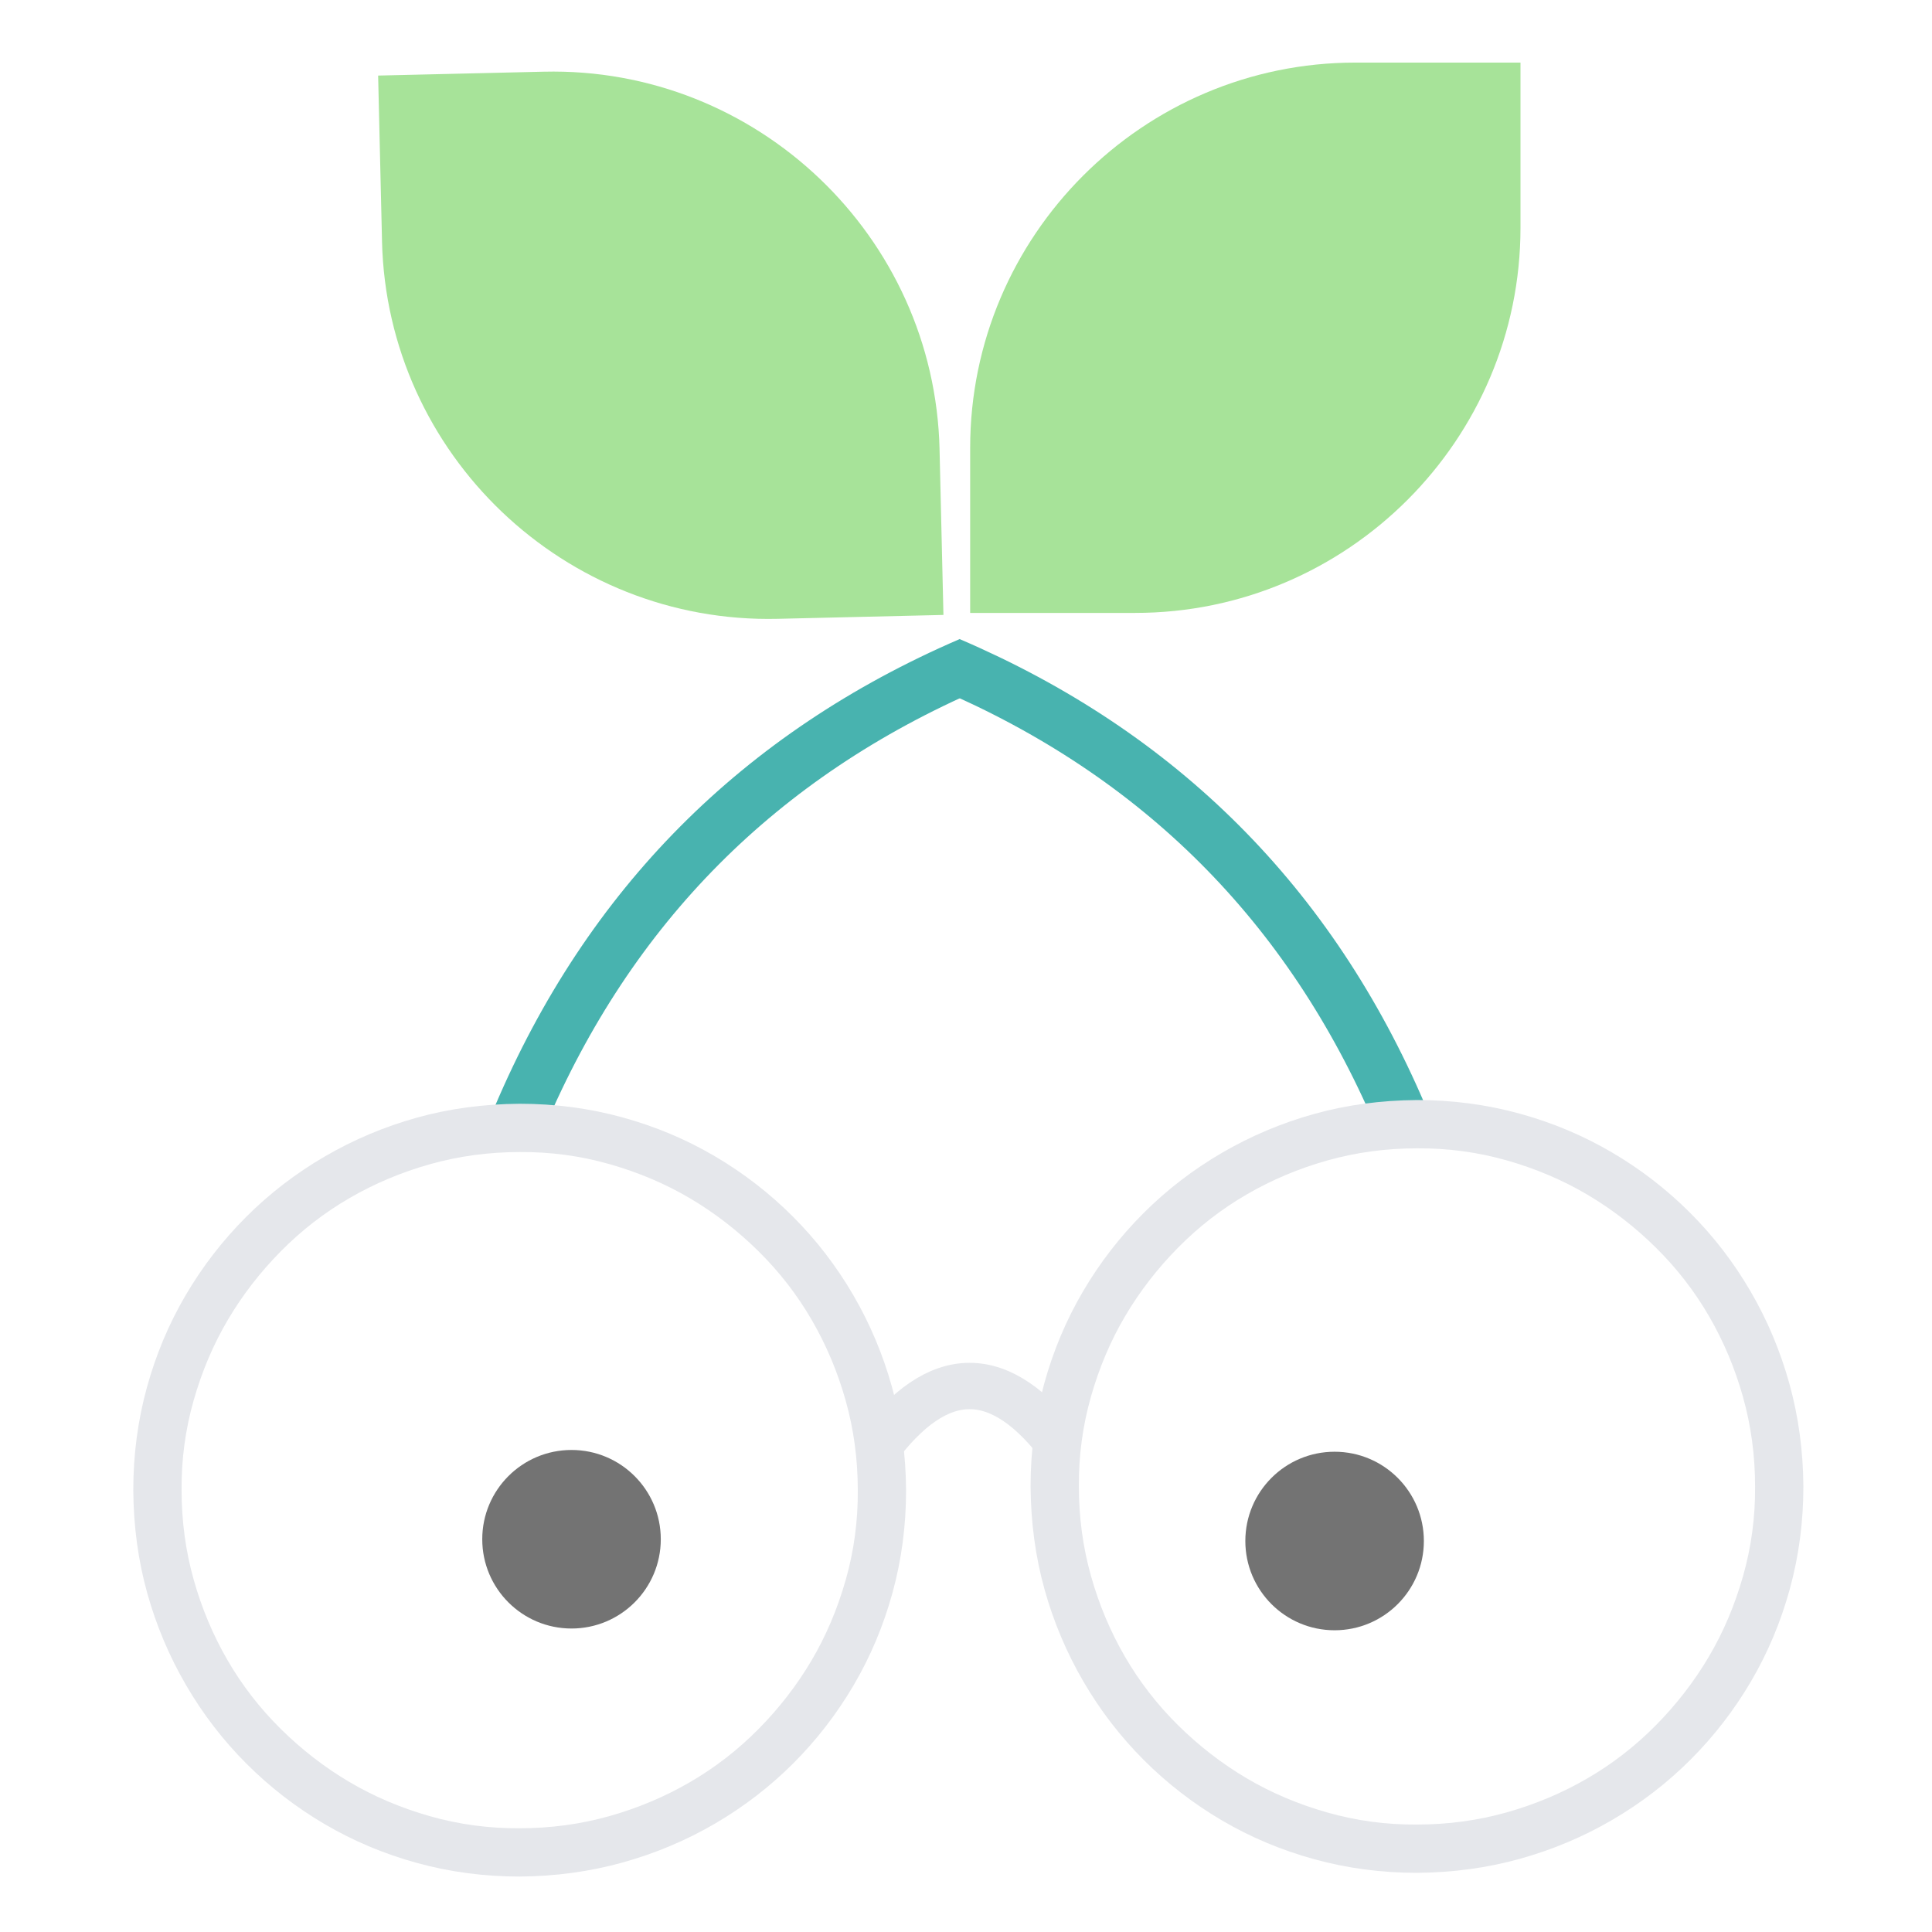 <svg xmlns="http://www.w3.org/2000/svg" xmlns:xlink="http://www.w3.org/1999/xlink" width="500" zoomAndPan="magnify" viewBox="0 0 375 375" height="500" preserveAspectRatio="xMidYMid meet" version="1.0"><defs><clipPath id="91c237295f"><path d="M 25.871 214.238 L 175.871 214.238 L 175.871 364.238 L 25.871 364.238 Z M 25.871 214.238 " clip-rule="nonzero"/></clipPath><clipPath id="e050db4264"><path d="M 200.035 213.516 L 350.035 213.516 L 350.035 363.516 L 200.035 363.516 Z M 200.035 213.516 " clip-rule="nonzero"/></clipPath><clipPath id="717e895385"><path d="M 93.605 281.438 L 128.258 281.438 L 128.258 316.094 L 93.605 316.094 Z M 93.605 281.438 " clip-rule="nonzero"/></clipPath><clipPath id="adea5c98ad"><path d="M 110.93 281.438 C 101.359 281.438 93.605 289.195 93.605 298.766 C 93.605 308.336 101.359 316.094 110.93 316.094 C 120.5 316.094 128.258 308.336 128.258 298.766 C 128.258 289.195 120.5 281.438 110.93 281.438 Z M 110.93 281.438 " clip-rule="nonzero"/></clipPath><clipPath id="96fa6000e2"><path d="M 0.605 0.438 L 35.258 0.438 L 35.258 35.094 L 0.605 35.094 Z M 0.605 0.438 " clip-rule="nonzero"/></clipPath><clipPath id="9891fdc8aa"><path d="M 17.93 0.438 C 8.359 0.438 0.605 8.195 0.605 17.766 C 0.605 27.336 8.359 35.094 17.93 35.094 C 27.5 35.094 35.258 27.336 35.258 17.766 C 35.258 8.195 27.5 0.438 17.93 0.438 Z M 17.93 0.438 " clip-rule="nonzero"/></clipPath><clipPath id="c49624bbbf"><rect x="0" width="36" y="0" height="36"/></clipPath><clipPath id="80d8f9f746"><path d="M 241.719 281.781 L 276.371 281.781 L 276.371 316.434 L 241.719 316.434 Z M 241.719 281.781 " clip-rule="nonzero"/></clipPath><clipPath id="a45dc57dda"><path d="M 259.043 281.781 C 249.477 281.781 241.719 289.539 241.719 299.109 C 241.719 308.676 249.477 316.434 259.043 316.434 C 268.613 316.434 276.371 308.676 276.371 299.109 C 276.371 289.539 268.613 281.781 259.043 281.781 Z M 259.043 281.781 " clip-rule="nonzero"/></clipPath><clipPath id="7c118daca1"><path d="M 0.719 0.781 L 35.371 0.781 L 35.371 35.434 L 0.719 35.434 Z M 0.719 0.781 " clip-rule="nonzero"/></clipPath><clipPath id="4c743e7331"><path d="M 18.043 0.781 C 8.477 0.781 0.719 8.539 0.719 18.109 C 0.719 27.676 8.477 35.434 18.043 35.434 C 27.613 35.434 35.371 27.676 35.371 18.109 C 35.371 8.539 27.613 0.781 18.043 0.781 Z M 18.043 0.781 " clip-rule="nonzero"/></clipPath><clipPath id="7f5f4e17ff"><rect x="0" width="36" y="0" height="36"/></clipPath><clipPath id="5d785dbe1d"><path d="M 73 13 L 184 13 L 184 121 L 73 121 Z M 73 13 " clip-rule="nonzero"/></clipPath><clipPath id="7000ad072e"><path d="M 73.395 14.668 L 180.602 12.148 L 183.121 119.359 L 75.914 121.879 Z M 73.395 14.668 " clip-rule="nonzero"/></clipPath><clipPath id="8a6839efb0"><path d="M 105.555 13.914 C 146.906 12.941 181.395 45.844 182.367 87.195 L 183.121 119.359 L 150.961 120.113 C 109.605 121.086 75.121 88.184 74.148 46.832 L 73.395 14.668 Z M 105.555 13.914 " clip-rule="nonzero"/></clipPath><clipPath id="0fa401df2d"><path d="M 0.199 0 L 110.359 0 L 110.359 108 L 0.199 108 Z M 0.199 0 " clip-rule="nonzero"/></clipPath><clipPath id="3f4565b2d9"><path d="M 0.395 1.668 L 107.602 -0.852 L 110.121 106.359 L 2.914 108.879 Z M 0.395 1.668 " clip-rule="nonzero"/></clipPath><clipPath id="774431dde1"><path d="M 32.555 0.914 C 73.906 -0.059 108.395 32.844 109.367 74.195 L 110.121 106.359 L 77.961 107.113 C 36.605 108.086 2.121 75.184 1.148 33.832 L 0.395 1.668 Z M 32.555 0.914 " clip-rule="nonzero"/></clipPath><clipPath id="0261e5739b"><rect x="0" width="111" y="0" height="108"/></clipPath><clipPath id="7bacaad0bb"><path d="M 188.309 12.148 L 295.125 12.148 L 295.125 118.965 L 188.309 118.965 Z M 188.309 12.148 " clip-rule="nonzero"/></clipPath><clipPath id="4874e92589"><path d="M 295.125 44.195 C 295.125 85.395 261.555 118.965 220.355 118.965 L 188.309 118.965 L 188.309 86.922 C 188.309 45.719 221.879 12.148 263.082 12.148 L 295.125 12.148 Z M 295.125 44.195 " clip-rule="nonzero"/></clipPath><clipPath id="44586ccf3c"><path d="M 0.309 0.148 L 107.125 0.148 L 107.125 106.965 L 0.309 106.965 Z M 0.309 0.148 " clip-rule="nonzero"/></clipPath><clipPath id="bc3b179c69"><path d="M 107.125 32.195 C 107.125 73.395 73.555 106.965 32.355 106.965 L 0.309 106.965 L 0.309 74.922 C 0.309 33.719 33.879 0.148 75.082 0.148 L 107.125 0.148 Z M 107.125 32.195 " clip-rule="nonzero"/></clipPath><clipPath id="22b1b5e734"><rect x="0" width="108" y="0" height="107"/></clipPath></defs><path stroke-linecap="butt" transform="matrix(0.529, -0.532, 0.532, 0.529, 86.974, 205.736)" fill="none" stroke-linejoin="miter" d="M 2.603 23.552 C 57.692 1.484 112.788 1.483 167.874 23.55 " stroke="#48b3af" stroke-width="14" stroke-opacity="1" stroke-miterlimit="4"/><path stroke-linecap="butt" transform="matrix(0.53, 0.53, -0.53, 0.53, 195.27, 114.995)" fill="none" stroke-linejoin="miter" d="M 2.6 23.55 C 57.696 1.482 112.784 1.482 167.872 23.55 " stroke="#48b3af" stroke-width="14" stroke-opacity="1" stroke-miterlimit="4"/><g clip-path="url(#91c237295f)"><path fill="#e5e7eb" d="M 100.871 214.238 C 107.754 214.238 114.395 215.117 120.793 216.875 C 127.188 218.633 133.172 221.145 138.738 224.418 C 144.305 227.688 149.355 231.594 153.898 236.137 C 158.438 240.676 162.344 245.754 165.617 251.371 C 168.887 256.984 171.402 262.969 173.16 269.316 C 174.918 275.664 175.82 282.305 175.871 289.238 C 175.871 296.121 174.992 302.762 173.234 309.16 C 171.477 315.555 168.961 321.535 165.691 327.102 C 162.418 332.668 158.512 337.723 153.973 342.266 C 149.43 346.805 144.352 350.711 138.738 353.984 C 133.121 357.254 127.141 359.77 120.793 361.527 C 114.445 363.285 107.805 364.188 100.871 364.238 C 93.984 364.238 87.344 363.359 80.949 361.602 C 74.551 359.844 68.57 357.328 63.004 354.055 C 57.438 350.785 52.383 346.879 47.844 342.336 C 43.301 337.797 39.395 332.719 36.125 327.102 C 32.852 321.488 30.34 315.531 28.582 309.23 C 26.824 302.934 25.918 296.27 25.871 289.238 C 25.871 282.352 26.75 275.711 28.508 269.316 C 30.266 262.918 32.781 256.938 36.051 251.371 C 39.324 245.805 43.23 240.75 47.77 236.211 C 52.312 231.668 57.391 227.762 63.004 224.492 C 68.621 221.219 74.578 218.703 80.875 216.945 C 87.176 215.188 93.84 214.285 100.871 214.238 Z M 100.871 354.863 C 106.875 354.863 112.664 354.082 118.23 352.52 C 123.797 350.957 129.02 348.758 133.902 345.926 C 138.785 343.094 143.23 339.652 147.234 335.598 C 151.238 331.547 154.656 327.129 157.488 322.344 C 160.32 317.559 162.539 312.332 164.152 306.668 C 165.762 301.004 166.543 295.195 166.496 289.238 C 166.496 283.23 165.715 277.445 164.152 271.879 C 162.59 266.312 160.391 261.086 157.559 256.203 C 154.727 251.32 151.285 246.879 147.234 242.875 C 143.18 238.871 138.762 235.453 133.977 232.621 C 129.191 229.789 123.965 227.566 118.301 225.957 C 112.637 224.344 106.828 223.562 100.871 223.613 C 94.863 223.613 89.078 224.395 83.512 225.957 C 77.945 227.52 72.723 229.715 67.84 232.547 C 62.957 235.379 58.512 238.82 54.508 242.875 C 50.504 246.926 47.086 251.348 44.254 256.133 C 41.422 260.918 39.199 266.141 37.59 271.805 C 35.977 277.469 35.195 283.281 35.246 289.238 C 35.246 295.242 36.027 301.027 37.59 306.594 C 39.152 312.16 41.348 317.387 44.18 322.27 C 47.012 327.152 50.457 331.594 54.508 335.598 C 58.562 339.602 62.98 343.02 67.766 345.852 C 72.551 348.684 77.773 350.906 83.438 352.52 C 89.102 354.129 94.914 354.91 100.871 354.863 Z M 100.871 354.863 " fill-opacity="1" fill-rule="nonzero"/></g><g clip-path="url(#e050db4264)"><path fill="#e5e7eb" d="M 275.035 213.516 C 281.922 213.516 288.562 214.395 294.957 216.152 C 301.355 217.91 307.336 220.426 312.902 223.699 C 318.469 226.969 323.523 230.875 328.062 235.418 C 332.605 239.957 336.512 245.035 339.781 250.652 C 343.055 256.266 345.566 262.246 347.324 268.594 C 349.082 274.941 349.988 281.582 350.035 288.516 C 350.035 295.402 349.156 302.043 347.398 308.438 C 345.641 314.836 343.125 320.816 339.855 326.383 C 336.582 331.949 332.676 337.004 328.137 341.543 C 323.594 346.086 318.516 349.992 312.902 353.262 C 307.285 356.535 301.305 359.051 294.957 360.809 C 288.609 362.566 281.969 363.469 275.035 363.516 C 268.152 363.516 261.512 362.637 255.113 360.879 C 248.719 359.121 242.734 356.609 237.168 353.336 C 231.602 350.066 226.551 346.16 222.008 341.617 C 217.469 337.078 213.562 332 210.289 326.383 C 207.02 320.77 204.504 314.812 202.746 308.512 C 200.988 302.215 200.086 295.547 200.035 288.516 C 200.035 281.633 200.914 274.992 202.672 268.594 C 204.43 262.199 206.945 256.219 210.215 250.652 C 213.488 245.086 217.395 240.031 221.934 235.488 C 226.477 230.949 231.555 227.043 237.168 223.77 C 242.785 220.5 248.742 217.984 255.039 216.227 C 261.34 214.469 268.004 213.566 275.035 213.516 Z M 275.035 354.141 C 281.043 354.141 286.828 353.359 292.395 351.797 C 297.961 350.234 303.184 348.039 308.066 345.207 C 312.949 342.375 317.395 338.934 321.398 334.879 C 325.402 330.828 328.82 326.406 331.652 321.621 C 334.484 316.836 336.707 311.613 338.316 305.949 C 339.93 300.285 340.711 294.473 340.66 288.516 C 340.66 282.512 339.879 276.727 338.316 271.16 C 336.754 265.594 334.559 260.367 331.727 255.484 C 328.895 250.602 325.449 246.16 321.398 242.156 C 317.344 238.152 312.926 234.734 308.141 231.902 C 303.355 229.07 298.133 226.848 292.469 225.234 C 286.805 223.625 280.992 222.844 275.035 222.891 C 269.031 222.891 263.242 223.672 257.676 225.234 C 252.109 226.797 246.887 228.996 242.004 231.828 C 237.121 234.66 232.676 238.102 228.672 242.156 C 224.668 246.207 221.25 250.625 218.418 255.41 C 215.586 260.195 213.367 265.422 211.754 271.086 C 210.145 276.75 209.363 282.559 209.41 288.516 C 209.41 294.523 210.191 300.309 211.754 305.875 C 213.316 311.441 215.516 316.668 218.348 321.551 C 221.18 326.434 224.621 330.875 228.672 334.879 C 232.727 338.883 237.145 342.301 241.93 345.133 C 246.715 347.965 251.941 350.188 257.605 351.797 C 263.27 353.41 269.078 354.191 275.035 354.141 Z M 275.035 354.141 " fill-opacity="1" fill-rule="nonzero"/></g><path stroke-linecap="butt" transform="matrix(0.75, 0, 0, 0.75, 166.337, 264.526)" fill="none" stroke-linejoin="miter" d="M 4.837 22.549 C 21.046 0.481 37.254 0.481 53.468 22.549 " stroke="#e5e7eb" stroke-width="12" stroke-opacity="1" stroke-miterlimit="4"/><g clip-path="url(#717e895385)"><g clip-path="url(#adea5c98ad)"><g transform="matrix(1, 0, 0, 1, 93, 281)"><g clip-path="url(#c49624bbbf)"><g clip-path="url(#96fa6000e2)"><g clip-path="url(#9891fdc8aa)"><path fill="#737373" d="M 0.605 0.438 L 35.258 0.438 L 35.258 35.094 L 0.605 35.094 Z M 0.605 0.438 " fill-opacity="1" fill-rule="nonzero"/></g></g></g></g></g></g><g clip-path="url(#80d8f9f746)"><g clip-path="url(#a45dc57dda)"><g transform="matrix(1, 0, 0, 1, 241, 281)"><g clip-path="url(#7f5f4e17ff)"><g clip-path="url(#7c118daca1)"><g clip-path="url(#4c743e7331)"><path fill="#737373" d="M 0.719 0.781 L 35.371 0.781 L 35.371 35.434 L 0.719 35.434 Z M 0.719 0.781 " fill-opacity="1" fill-rule="nonzero"/></g></g></g></g></g></g><g clip-path="url(#5d785dbe1d)"><g clip-path="url(#7000ad072e)"><g clip-path="url(#8a6839efb0)"><g transform="matrix(1, 0, 0, 1, 73, 13)"><g clip-path="url(#0261e5739b)"><g clip-path="url(#0fa401df2d)"><g clip-path="url(#3f4565b2d9)"><g clip-path="url(#774431dde1)"><path fill="#a7e399" d="M 0.395 1.668 L 107.602 -0.852 L 110.121 106.359 L 2.914 108.879 Z M 0.395 1.668 " fill-opacity="1" fill-rule="nonzero"/></g></g></g></g></g></g></g></g><g clip-path="url(#7bacaad0bb)"><g clip-path="url(#4874e92589)"><g transform="matrix(1, 0, 0, 1, 188, 12)"><g clip-path="url(#22b1b5e734)"><g clip-path="url(#44586ccf3c)"><g clip-path="url(#bc3b179c69)"><path fill="#a7e399" d="M 107.125 0.148 L 107.125 106.965 L 0.309 106.965 L 0.309 0.148 Z M 107.125 0.148 " fill-opacity="1" fill-rule="nonzero"/></g></g></g></g></g></g></svg>